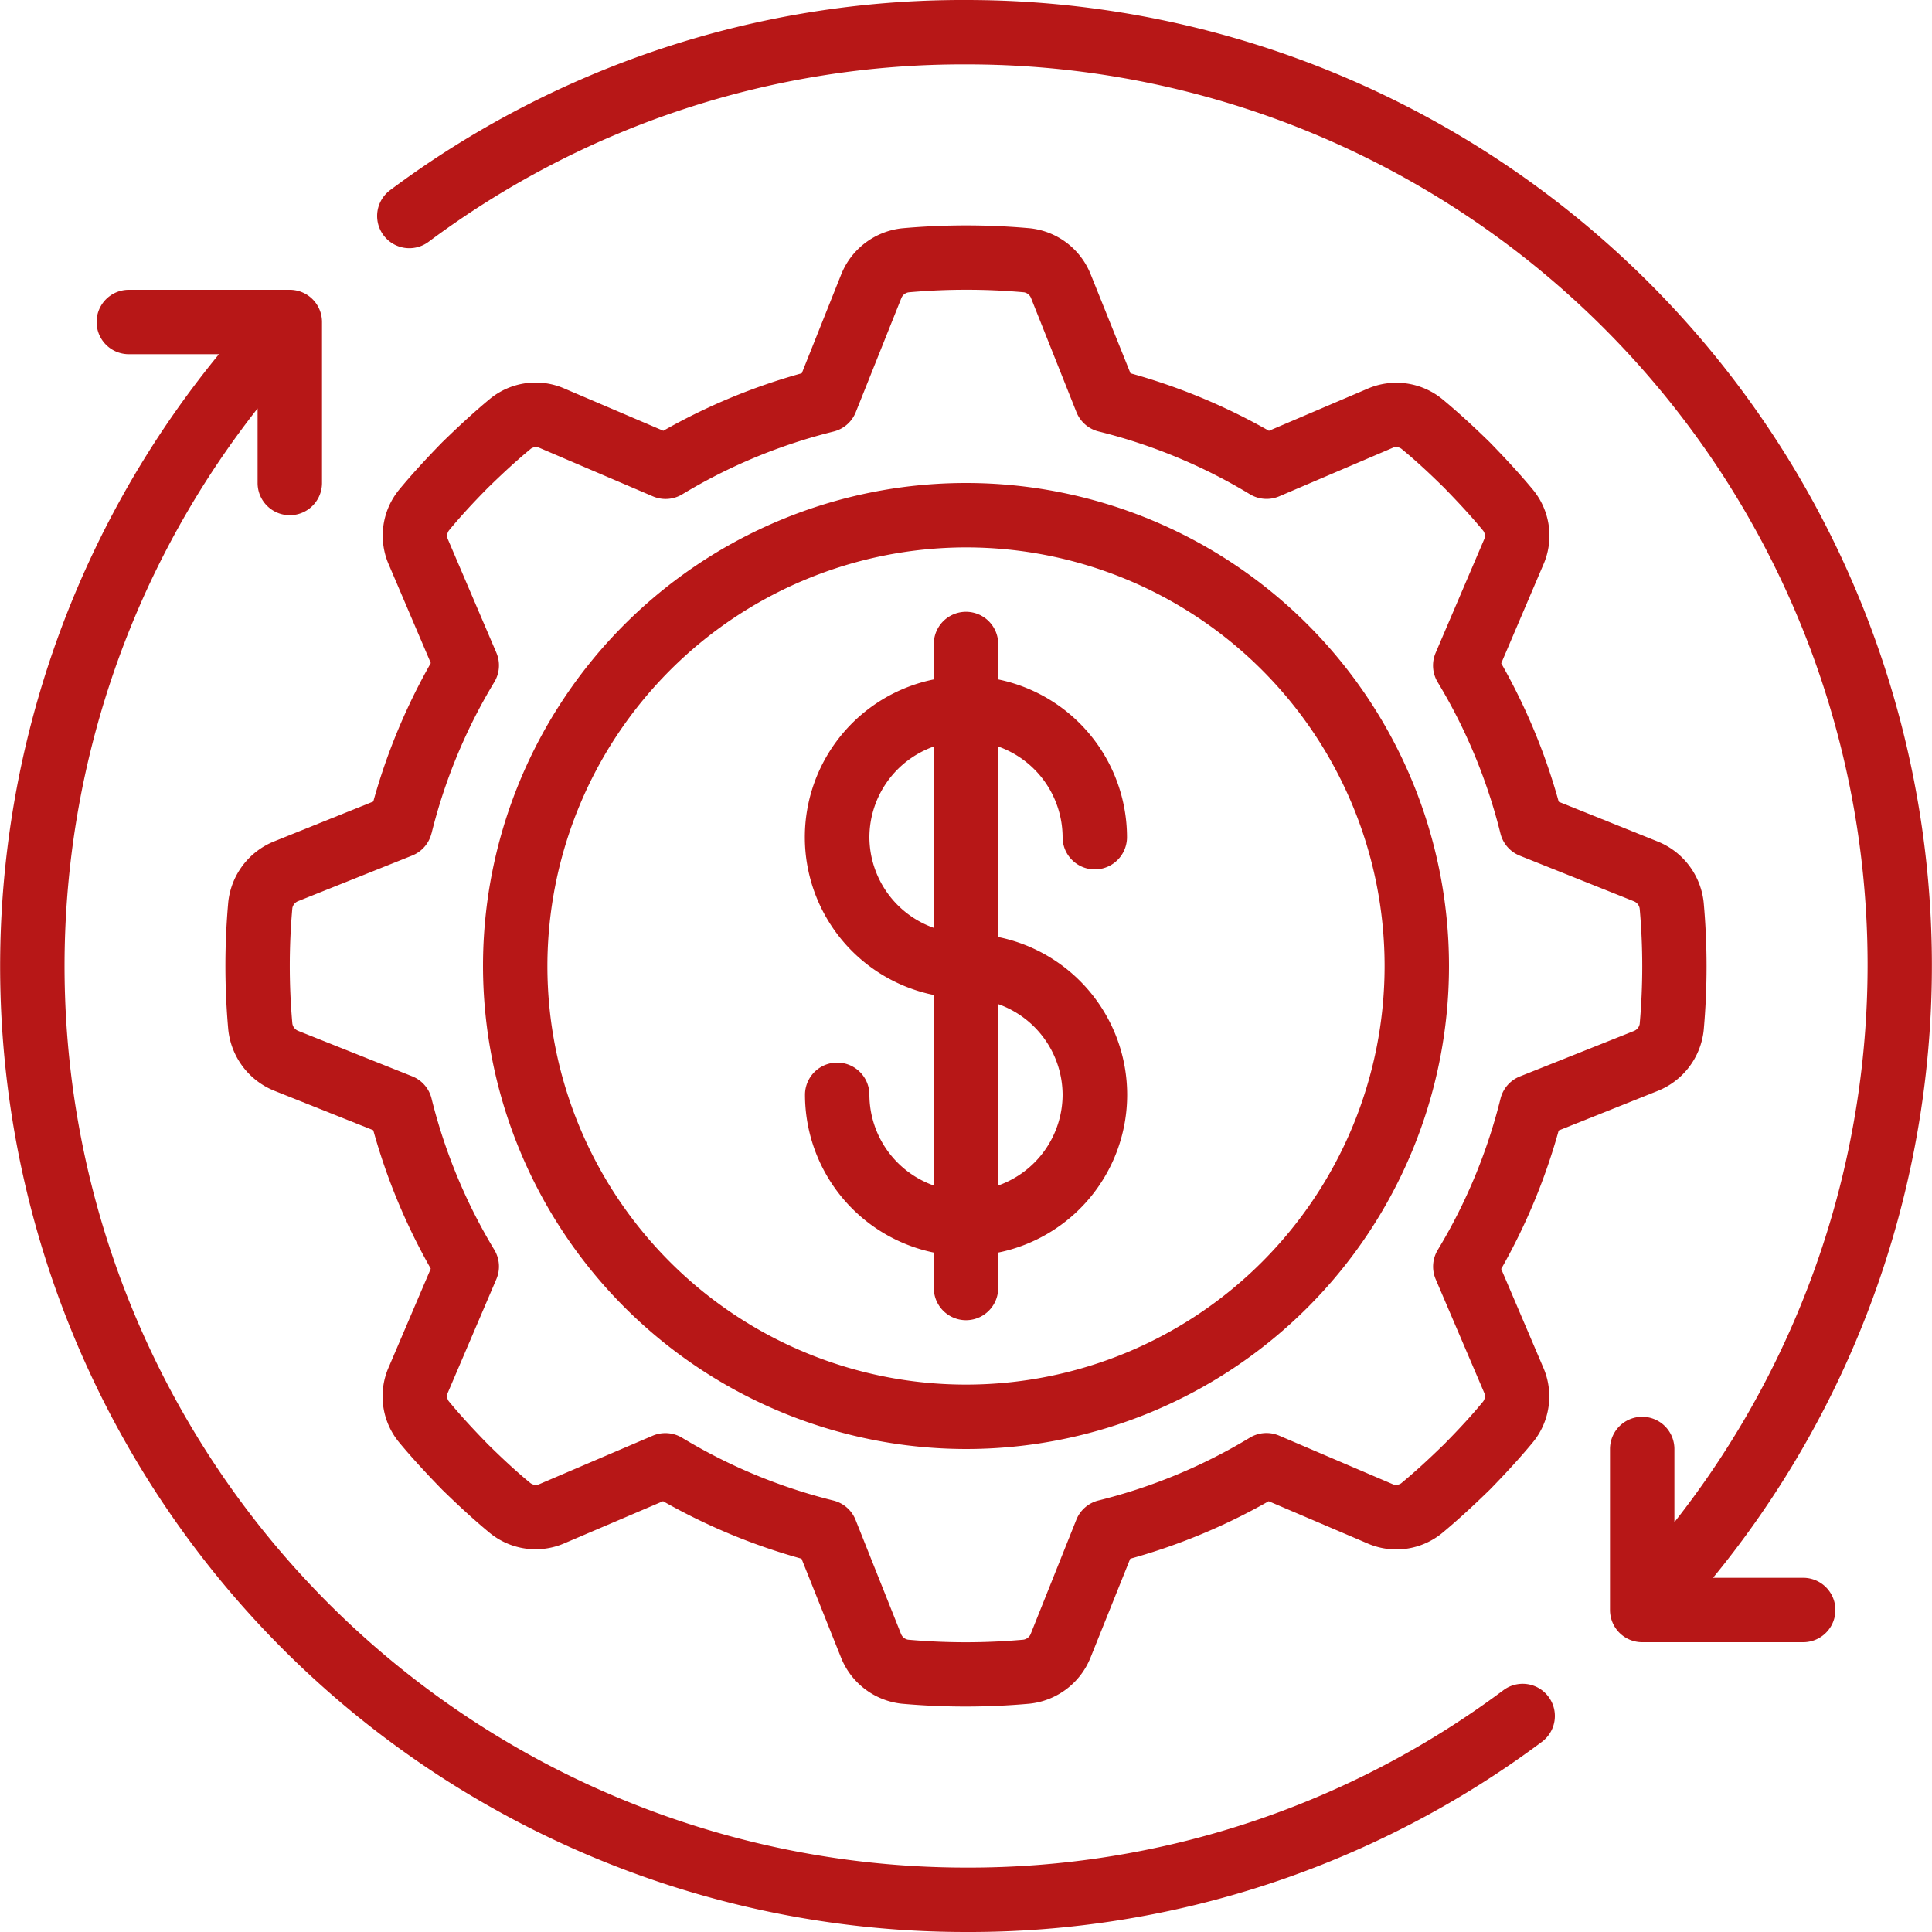 <svg xmlns="http://www.w3.org/2000/svg" id="icons" viewBox="0 0 60 60" width="300" height="300" version="1.1" xmlns:xlink="http://www.w3.org/1999/xlink" xmlns:svgjs="http://svgjs.dev/svgjs"><g width="100%" height="100%" transform="matrix(1,0,0,1,0,0)"><path d="M8.517,26.129a2.291,2.291,0,0,0-1.428,1.885,22.2,22.2,0,0,0,0,3.961,2.3,2.3,0,0,0,1.432,1.9L11.592,35.1a18.928,18.928,0,0,0,1.786,4.3l-1.3,3.046A2.243,2.243,0,0,0,12.4,44.8c.365.439.784.9,1.341,1.472.552.538,1.014.957,1.442,1.312a2.251,2.251,0,0,0,2.362.337l3.047-1.3a18.928,18.928,0,0,0,4.3,1.786l1.229,3.075a2.291,2.291,0,0,0,1.885,1.428,22.2,22.2,0,0,0,3.961,0,2.3,2.3,0,0,0,1.9-1.432L35.1,48.408a18.928,18.928,0,0,0,4.3-1.786l3.046,1.3A2.244,2.244,0,0,0,44.8,47.6c.439-.365.9-.784,1.472-1.341.538-.552.957-1.014,1.312-1.442a2.248,2.248,0,0,0,.337-2.362l-1.3-3.047a18.928,18.928,0,0,0,1.786-4.3l3.075-1.229a2.291,2.291,0,0,0,1.428-1.885,22.2,22.2,0,0,0,0-3.961,2.3,2.3,0,0,0-1.432-1.9L48.408,24.9a18.928,18.928,0,0,0-1.786-4.3l1.3-3.046A2.243,2.243,0,0,0,47.6,15.2c-.365-.439-.784-.9-1.341-1.472-.552-.538-1.014-.957-1.442-1.312a2.254,2.254,0,0,0-2.362-.337l-3.047,1.3a18.928,18.928,0,0,0-4.3-1.786L33.871,8.517a2.291,2.291,0,0,0-1.885-1.428,22.2,22.2,0,0,0-3.961,0,2.3,2.3,0,0,0-1.9,1.432L24.9,11.592a18.928,18.928,0,0,0-4.3,1.786l-3.046-1.3A2.239,2.239,0,0,0,15.2,12.4c-.439.365-.9.784-1.472,1.341-.538.552-.957,1.014-1.312,1.442a2.248,2.248,0,0,0-.337,2.362l1.3,3.047a18.928,18.928,0,0,0-1.786,4.3Zm4.885-.248a16.967,16.967,0,0,1,1.95-4.7,1,1,0,0,0,.063-.91l-1.5-3.51a.277.277,0,0,1,.029-.289c.328-.4.714-.822,1.2-1.315.512-.5.936-.886,1.345-1.223a.277.277,0,0,1,.279-.019l3.509,1.5a1,1,0,0,0,.91-.063,16.967,16.967,0,0,1,4.7-1.95,1,1,0,0,0,.689-.6l1.414-3.538a.292.292,0,0,1,.231-.186,20.214,20.214,0,0,1,3.582,0,.289.289,0,0,1,.218.182L33.43,12.8a1,1,0,0,0,.689.6,16.967,16.967,0,0,1,4.7,1.95,1,1,0,0,0,.91.063l3.51-1.5a.275.275,0,0,1,.289.029c.4.328.822.714,1.315,1.2.5.512.886.936,1.223,1.345a.273.273,0,0,1,.019.279l-1.5,3.509a1,1,0,0,0,.063.91,16.967,16.967,0,0,1,1.95,4.7,1,1,0,0,0,.6.689l3.538,1.414a.292.292,0,0,1,.186.231,20.214,20.214,0,0,1,0,3.582.289.289,0,0,1-.182.218L47.2,33.43a1,1,0,0,0-.6.689,16.967,16.967,0,0,1-1.95,4.7,1,1,0,0,0-.063.91l1.5,3.51a.277.277,0,0,1-.029.289c-.328.4-.714.822-1.2,1.315-.512.5-.936.886-1.345,1.223a.28.28,0,0,1-.279.019l-3.509-1.5a1,1,0,0,0-.91.063,16.967,16.967,0,0,1-4.7,1.95,1,1,0,0,0-.689.6l-1.414,3.538a.292.292,0,0,1-.231.186,20.214,20.214,0,0,1-3.582,0,.289.289,0,0,1-.218-.182L26.57,47.2a1,1,0,0,0-.689-.6,16.967,16.967,0,0,1-4.7-1.95,1.006,1.006,0,0,0-.91-.063l-3.51,1.5a.278.278,0,0,1-.289-.029c-.4-.328-.822-.714-1.315-1.2-.5-.512-.886-.936-1.223-1.345a.273.273,0,0,1-.019-.279l1.5-3.509a1,1,0,0,0-.063-.91,16.967,16.967,0,0,1-1.95-4.7,1,1,0,0,0-.6-.689L9.265,32.016a.292.292,0,0,1-.186-.231,20.214,20.214,0,0,1,0-3.582.289.289,0,0,1,.182-.218L12.8,26.57A1,1,0,0,0,13.4,25.881Z" fill="#b71717" fill-opacity="1" data-original-color="#000000ff" stroke="none" stroke-opacity="1"/><path d="M30,45A15,15,0,1,0,15,30,15.017,15.017,0,0,0,30,45Zm0-28A13,13,0,1,1,17,30,13.015,13.015,0,0,1,30,17Z" fill="#b71717" fill-opacity="1" data-original-color="#000000ff" stroke="none" stroke-opacity="1"/><path d="M27,34a1,1,0,0,0-2,0,5.009,5.009,0,0,0,4,4.9V40a1,1,0,0,0,2,0V38.9a5,5,0,0,0,0-9.8V23.184A3,3,0,0,1,33,26a1,1,0,0,0,2,0,5.009,5.009,0,0,0-4-4.9V20a1,1,0,0,0-2,0v1.1a5,5,0,0,0,0,9.8v5.917A3,3,0,0,1,27,34Zm6,0a3,3,0,0,1-2,2.816V31.184A3,3,0,0,1,33,34Zm-6-8a3,3,0,0,1,2-2.816v5.632A3,3,0,0,1,27,26Z" fill="#b71717" fill-opacity="1" data-original-color="#000000ff" stroke="none" stroke-opacity="1"/><path d="M30,0A29.729,29.729,0,0,0,12.112,5.908a1,1,0,0,0,1.2,1.6A27.735,27.735,0,0,1,30,2,27.964,27.964,0,0,1,52,47.272V45a1,1,0,0,0-2,0v5a1,1,0,0,0,1,1h5a1,1,0,0,0,0-2H53.2A29.988,29.988,0,0,0,30,0Z" fill="#b71717" fill-opacity="1" data-original-color="#000000ff" stroke="none" stroke-opacity="1"/><path d="M30,60a29.729,29.729,0,0,0,17.888-5.908,1,1,0,1,0-1.2-1.6A27.735,27.735,0,0,1,30,58,28,28,0,0,1,8,12.685V15a1,1,0,0,0,2,0V10A1,1,0,0,0,9,9H4a1,1,0,0,0,0,2H6.8A29.989,29.989,0,0,0,30,60Z" fill="#b71717" fill-opacity="1" data-original-color="#000000ff" stroke="none" stroke-opacity="1"/></g></svg>